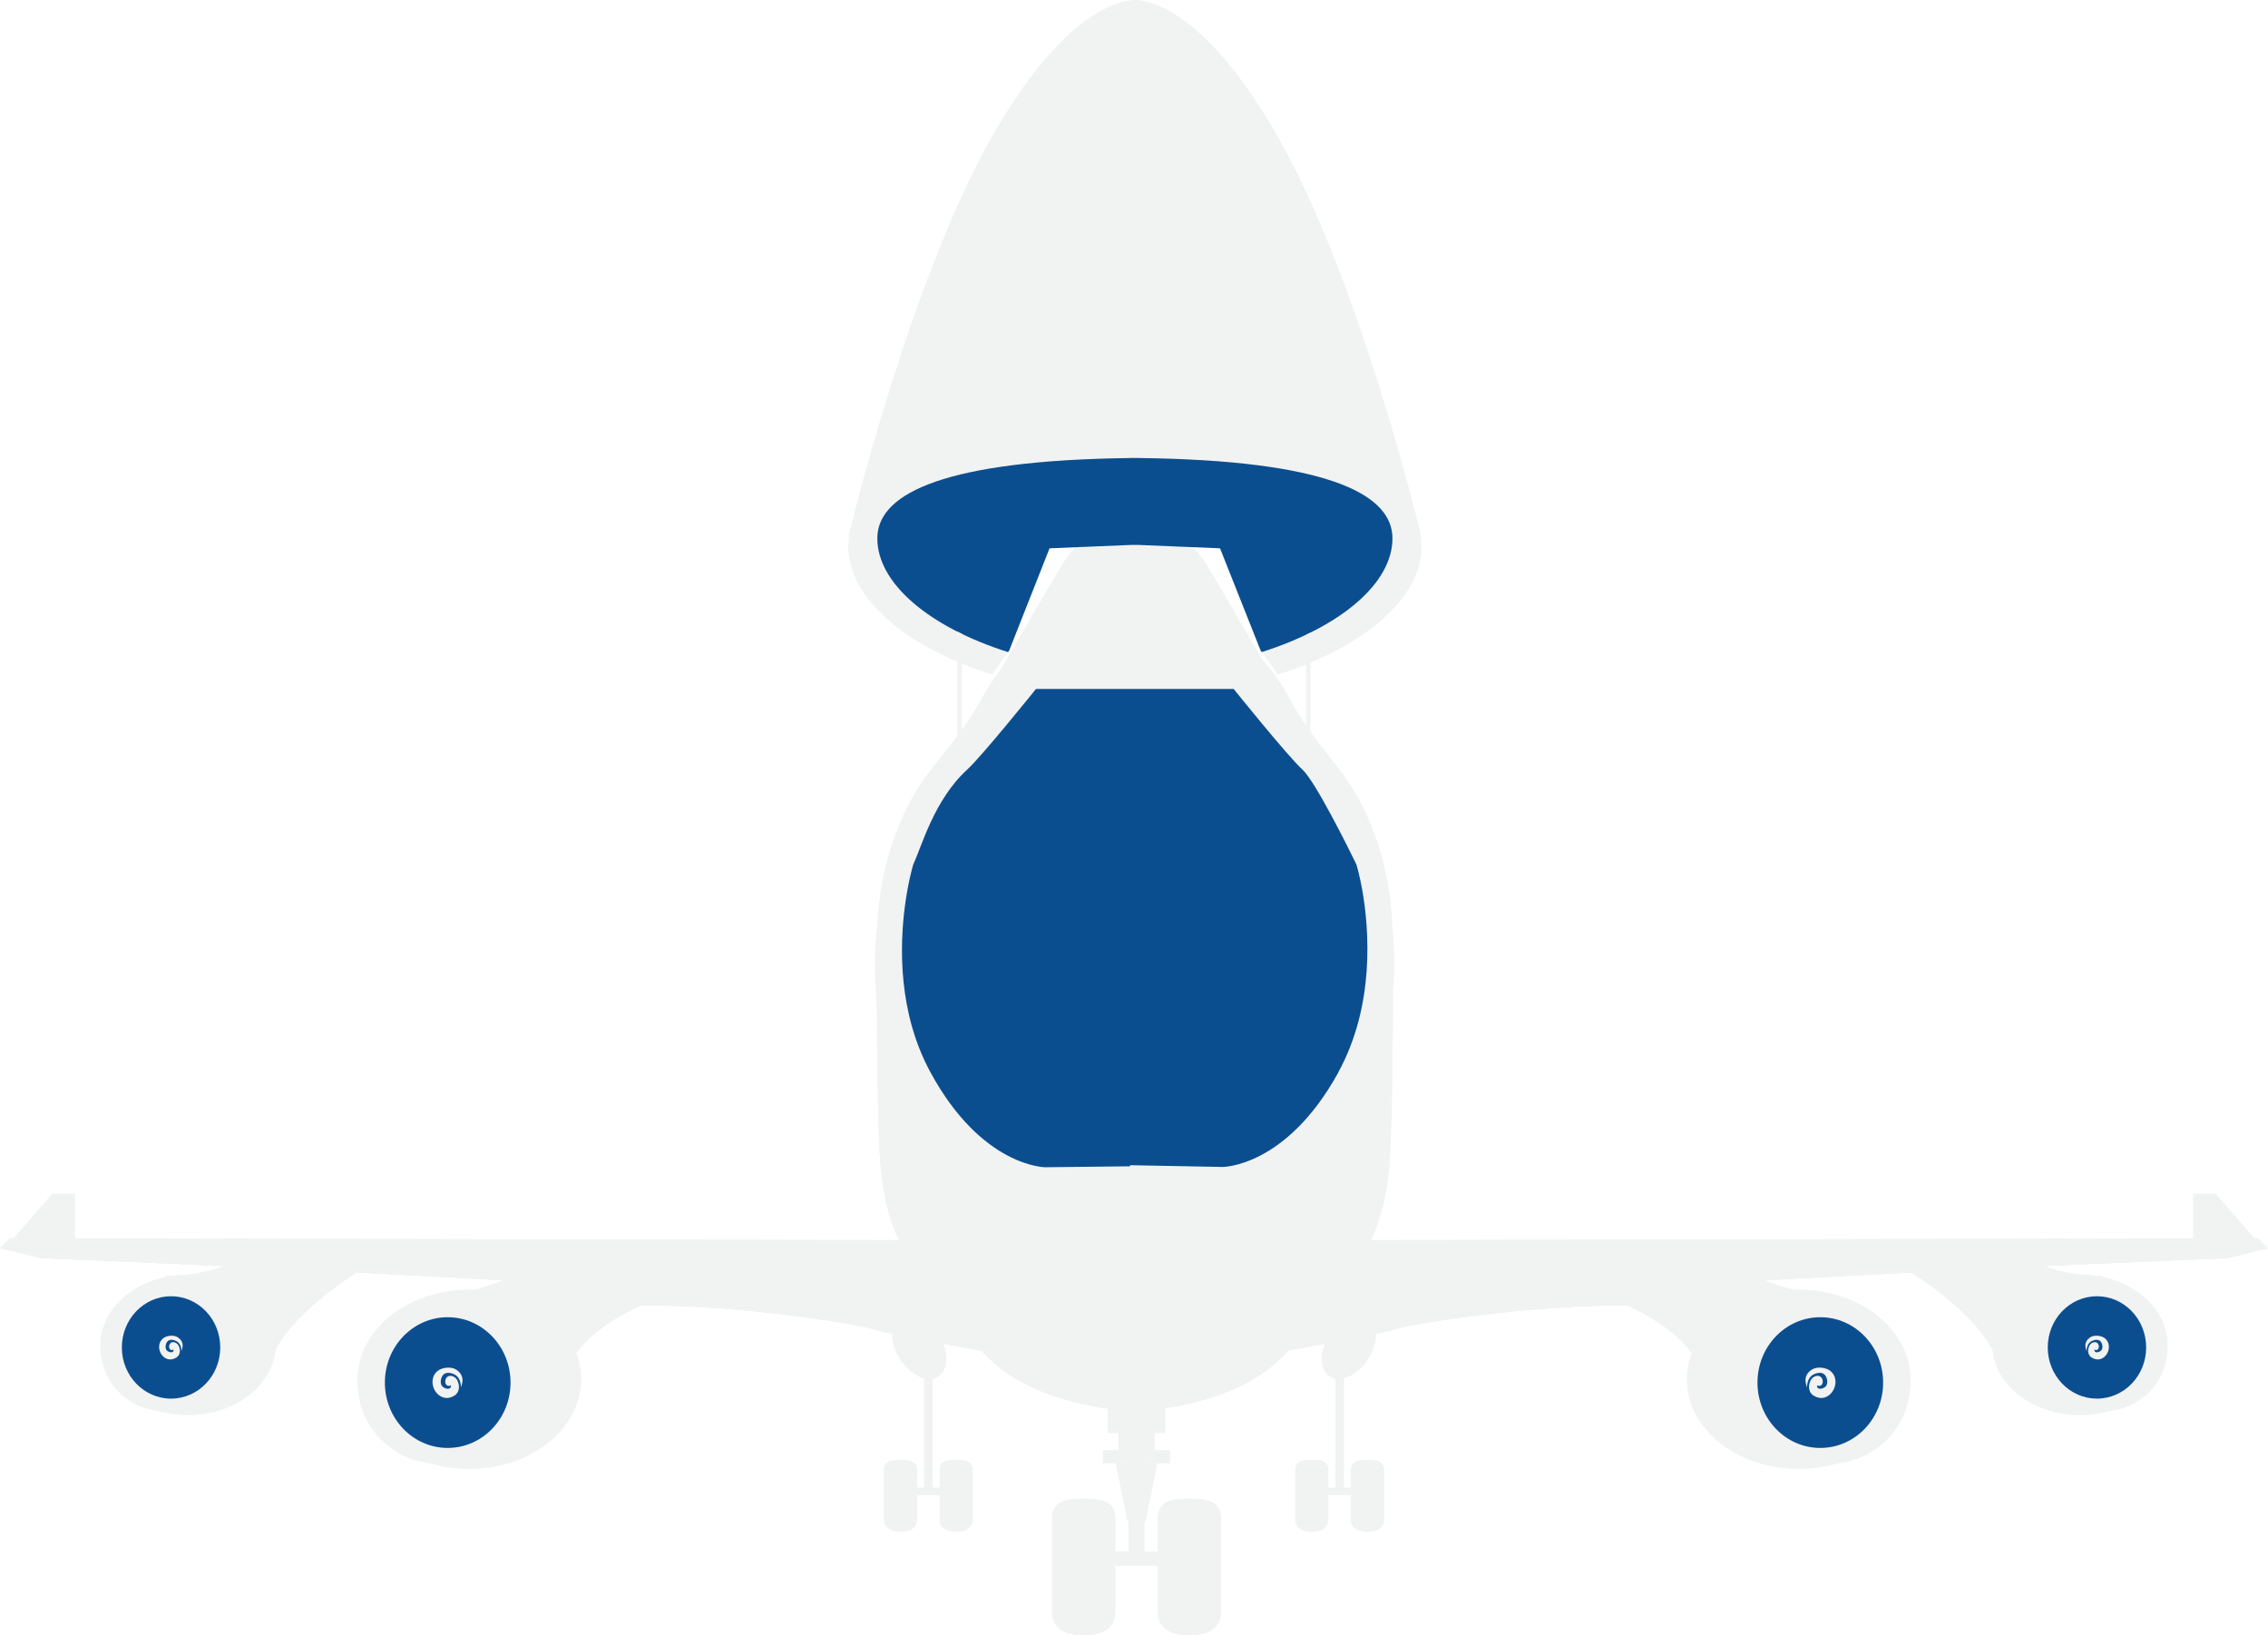 <?xml version="1.0" encoding="UTF-8"?>
<svg xmlns="http://www.w3.org/2000/svg" xmlns:xlink="http://www.w3.org/1999/xlink" viewBox="0 0 702.49 506.46">
  <defs>
    <style>
      .cls-1 {
        fill: url(#linear-gradient);
      }

      .cls-1, .cls-2 {
        mix-blend-mode: multiply;
      }

      .cls-3 {
        isolation: isolate;
      }

      .cls-2 {
        opacity: .6;
      }

      .cls-2, .cls-4 {
        fill: #f1f2f2;
      }

      .cls-5 {
        fill: #0b4e8f;
      }

      .cls-6 {
        filter: url(#luminosity-noclip);
      }

      .cls-7 {
        mask: url(#mask-1);
      }

      .cls-8 {
        mask: url(#mask);
      }
    </style>
    <filter id="luminosity-noclip" x="261.41" y="0" width="177.55" height="166.37" color-interpolation-filters="sRGB" filterUnits="userSpaceOnUse">
      <feFlood flood-color="#fff" result="bg"/>
      <feBlend in="SourceGraphic" in2="bg"/>
    </filter>
    <filter id="luminosity-noclip-2" x="261.41" y="-12505.85" width="177.55" height="32766" color-interpolation-filters="sRGB" filterUnits="userSpaceOnUse">
      <feFlood flood-color="#fff" result="bg"/>
      <feBlend in="SourceGraphic" in2="bg"/>
    </filter>
    <mask id="mask-1" x="261.41" y="-12505.85" width="177.55" height="32766" maskUnits="userSpaceOnUse"/>
    <linearGradient id="linear-gradient" x1="261.41" y1="83.18" x2="438.96" y2="83.18" gradientUnits="userSpaceOnUse">
      <stop offset=".28" stop-color="#000"/>
      <stop offset=".98" stop-color="#dedede"/>
    </linearGradient>
    <mask id="mask" x="261.41" y="0" width="177.55" height="166.37" maskUnits="userSpaceOnUse">
      <g class="cls-6">
        <g class="cls-7">
          <path class="cls-1" d="m394.17,41.85C373.79,6.43,357.69.84,351.54.1v-.03s-.01,0-.05-.01c-.14-.02-.59-.08-1.31-.06-.72-.01-1.16.04-1.31.06-.04.01-.05.01-.05.01v.03c-6.16.74-22.25,6.32-42.64,41.75-25.85,44.95-44.78,124.51-44.78,124.51l.29-.02,8.77-.88,79.71-8.02,79.71,8.02,8.77.88.29.02s-18.93-79.56-44.78-124.51Z"/>
        </g>
      </g>
    </mask>
  </defs>
  <g class="cls-3">
    <g id="Layer_2" data-name="Layer 2">
      <g id="Layer_1-2" data-name="Layer 1">
        <g>
          <g class="cls-8">
            <path class="cls-2" d="m394.17,41.85C373.79,6.43,357.69.84,351.54.1v-.03s-.01,0-.05-.01c-.14-.02-.59-.08-1.31-.06-.72-.01-1.16.04-1.31.06-.04.01-.05.01-.05.01v.03c-6.16.74-22.25,6.32-42.64,41.75-25.85,44.95-44.78,124.51-44.78,124.51l.29-.02,8.77-.88,79.71-8.02,79.71,8.02,8.77.88.29.02s-18.93-79.56-44.78-124.51Z"/>
          </g>
          <polygon class="cls-5" points="280.81 373.16 290.63 370.81 415.85 371.4 422.8 372.57 427.31 336.71 424.44 296.73 421.58 264.98 408.89 242.05 385.16 213.24 376.16 205.59 335.24 205.59 314.78 210.88 282.45 260.27 272.22 321.42 280.81 373.16"/>
          <g>
            <rect class="cls-4" x="283.06" y="460.69" width="8.98" height="2.35"/>
            <rect class="cls-4" x="286.23" y="426.03" width="2.63" height="35.86"/>
            <g>
              <path class="cls-4" d="m284.07,470.52c0,2.84-2.31,3.86-5.15,3.86h0c-2.85,0-5.15-1.01-5.15-3.86v-15.23c0-2.84,2.31-3.21,5.15-3.21h0c2.84,0,5.15.37,5.15,3.21v15.23Z"/>
              <path class="cls-4" d="m301.32,470.52c0,2.84-2.31,3.86-5.15,3.86h0c-2.84,0-5.15-1.01-5.15-3.86v-15.23c0-2.84,2.31-3.21,5.15-3.21h0c2.85,0,5.15.37,5.15,3.21v15.23Z"/>
            </g>
            <path class="cls-4" d="m290.73,413.21c3.22,5.22,3.12,11.12-.22,13.18-3.34,2.06-8.67-.49-11.88-5.7-3.22-5.21-3.12-11.11.23-13.18,3.34-2.06,8.66.49,11.88,5.7Z"/>
          </g>
          <polygon class="cls-4" points="3.87 383.84 16.22 369.65 23.23 369.65 23.23 384.03 3.87 383.84"/>
          <path class="cls-4" d="m313.34,420.01s-41.12-7.36-42.66-8.29c-.02-.01-.05-.02-.09-.04-2.45-1.07-39.97-7.84-75.1-7.43-7.66.09-14.61-3.48-25.93-5.85-3.09-.84-6.45-1.42-10.08-1.65-.76-.05-1.53-.09-2.31-.13-.32-.02-.64-.04-.97-.06-.31-.02-.61-.05-.92-.06-2.38-.14-4.81-.28-7.27-.42-1.36-.09-2.74-.16-4.12-.23-2.28-.12-4.59-.26-6.91-.38-2.32-.13-4.66-.26-7.02-.38-.28-.02-.56-.04-.85-.05-15.82-.83-32.2-1.63-47.48-2.36-2.23-.11-4.46-.22-6.64-.32-2.7-.12-5.35-.25-7.95-.37-1.6-.07-3.17-.15-4.71-.21-1.36-.06-2.71-.12-4.04-.18-1.04-.05-2.09-.1-3.11-.15-.42-.01-.85-.04-1.26-.05-.91-.05-1.82-.09-2.71-.12-.6-.02-1.2-.06-1.8-.08-2.49-.11-4.89-.21-7.19-.31-1.08-.05-2.15-.1-3.18-.14-.79-.05-1.55-.07-2.31-.11-.64-.03-1.26-.05-1.88-.07-.12-.01-.23-.01-.34-.02-.5-.01-1.01-.04-1.49-.06-.22-.01-.44-.03-.66-.03-.54-.02-1.08-.05-1.61-.07-.31-.01-.61-.03-.92-.04-1.4-.06-2.73-.12-3.98-.17-8.32-.36-13.26-.55-13.26-.55l-12.58-3.07,3.07-3.07,277.13.61,15.47,16.76,17.68,19.15Z"/>
          <path class="cls-4" d="m313.34,420.01s-41.12-7.36-42.66-8.29c-.02-.01-.05-.02-.09-.04-2.45-1.07-39.97-7.84-75.1-7.43-7.66.09-14.61-3.48-25.93-5.85-3.09-.84-6.45-1.42-10.08-1.65-.76-.05-1.53-.09-2.31-.13-.32-.02-.64-.04-.97-.06-.31-.02-.61-.05-.92-.06-2.38-.14-4.81-.28-7.27-.42-1.36-.09-2.74-.16-4.12-.23-2.28-.12-4.59-.26-6.91-.38-2.32-.13-4.66-.26-7.02-.38-.28-.02-.56-.04-.85-.05-15.82-.83-32.2-1.63-47.48-2.36-2.23-.11-4.46-.22-6.64-.32-2.7-.12-5.35-.25-7.95-.37-1.6-.07-3.17-.15-4.71-.21-1.36-.06-2.71-.12-4.04-.18-1.04-.05-2.09-.1-3.11-.15-.42-.01-.85-.04-1.26-.05-.91-.05-1.82-.09-2.71-.12-.6-.02-1.2-.06-1.8-.08-2.49-.11-4.89-.21-7.19-.31-1.08-.05-2.15-.1-3.18-.14-.79-.05-1.55-.07-2.31-.11-.64-.03-1.26-.05-1.88-.07-.12-.01-.23-.01-.34-.02-.5-.01-1.01-.04-1.49-.06-.22-.01-.44-.03-.66-.03-.54-.02-1.08-.05-1.61-.07-.31-.01-.61-.03-.92-.04-1.4-.06-2.73-.12-3.98-.17-8.32-.36-13.26-.55-13.26-.55l-12.58-3.07,3.07-3.07,277.13.61,15.47,16.76,17.68,19.15Z"/>
          <path class="cls-4" d="m313.34,420.01s-41.12-7.36-42.66-8.29c-.02-.01-.05-.02-.09-.04-2.45-1.07-39.97-7.84-75.1-7.43-7.66.09-14.61-3.48-25.93-5.85-3.62-.77-7.7-1.41-12.39-1.78-.32-.02-.64-.04-.97-.06-.31-.02-.61-.05-.92-.06-2.38-.14-4.81-.28-7.27-.42-1.36-.09-2.74-.16-4.12-.23-2.28-.12-4.59-.26-6.91-.38-2.32-.13-4.66-.26-7.02-.38-.28-.02-.56-.04-.85-.05-15.84-.85-32.2-1.66-47.48-2.36-2.23-.11-4.46-.22-6.64-.32-2.7-.12-5.35-.25-7.95-.37-1.6-.07-3.17-.15-4.71-.21-1.36-.06-2.71-.12-4.04-.18-1.04-.05-2.09-.1-3.11-.15-.42-.01-.85-.04-1.26-.05-.91-.05-1.82-.09-2.71-.12-.6-.02-1.2-.06-1.8-.08-2.49-.11-4.89-.21-7.19-.31-1.08-.05-2.15-.1-3.18-.14-.79-.05-1.55-.07-2.31-.11-.64-.03-1.26-.05-1.88-.07-.12-.01-.23-.01-.34-.02-.5-.01-1.01-.04-1.49-.06-.22-.01-.44-.03-.66-.03-.54-.02-1.08-.05-1.61-.07-.31-.01-.61-.03-.92-.04-1.4-.06-2.73-.12-3.98-.17-8.32-.36-13.26-.55-13.26-.55l-12.58-3.07,10.74-.61s175.85-3.68,282.04,14.42c.98.17,1.94.33,2.89.49l17.68,19.15Z"/>
          <path class="cls-4" d="m51.45,395.18c18.72,0,29.06-9.11,29.06-9.11l29.8,8.13s-21.43,13.3-26.11,26.36c-1.95,5.44-10.97,2.31-18.75-5.13-3.91-3.74-15.74-20.24-14.01-20.24Z"/>
          <path class="cls-4" d="m136.92,400.84c15.76-.25,31.03-10.59,31.03-10.59l31.28,13.79s-18.97,7.39-23.65,20.45c-4.68,13.05-45.17-23.55-38.67-23.65Z"/>
          <path class="cls-4" d="m313.34,420.01s-41.12-7.36-42.66-8.29c-.02-.01-.05-.02-.09-.04-2.45-1.07-39.97-7.84-75.1-7.43-7.66.09-14.61-3.48-25.93-5.85-3.62-.77-7.7-1.41-12.39-1.78-.32-.02-.64-.04-.97-.06-.31-.02-.61-.05-.92-.06-2.38-.14-4.81-.28-7.27-.42-1.36-.09-2.74-.16-4.12-.23-2.28-.12-4.59-.26-6.91-.38-2.32-.13-4.66-.26-7.02-.38-.28-.02-.56-.04-.85-.05-15.84-.85-32.2-1.66-47.48-2.36-2.23-.11-4.46-.22-6.64-.32-2.7-.12-5.35-.25-7.95-.37-1.6-.07-3.17-.15-4.71-.21-1.36-.06-2.71-.12-4.04-.18-1.04-.05-2.09-.1-3.11-.15-.42-.01-.85-.04-1.26-.05-.91-.05-1.82-.09-2.71-.12-.6-.02-1.2-.06-1.8-.08-2.49-.11-4.89-.21-7.19-.31-1.08-.05-2.15-.1-3.18-.14-.79-.05-1.55-.07-2.31-.11-.64-.03-1.26-.05-1.88-.07-.12-.01-.23-.01-.34-.02-.5-.01-1.01-.04-1.49-.06-.22-.01-.44-.03-.66-.03-.54-.02-1.08-.05-1.61-.07-.31-.01-.61-.03-.92-.04-1.4-.06-2.73-.12-3.98-.17-8.32-.36-13.26-.55-13.26-.55l-12.58-3.07,10.74-.61s175.85-3.68,282.04,14.42c.98.17,1.94.33,2.89.49l17.68,19.15Z"/>
          <path class="cls-4" d="m51.45,395.18c18.72,0,29.06-9.11,29.06-9.11l29.8,8.13s-21.43,13.3-26.11,26.36c-1.95,5.44-10.97,2.31-18.75-5.13-3.91-3.74-15.74-20.24-14.01-20.24Z"/>
          <path class="cls-4" d="m136.92,400.84c15.76-.25,31.03-10.59,31.03-10.59l31.28,13.79s-18.97,7.39-23.65,20.45c-4.68,13.05-45.17-23.55-38.67-23.65Z"/>
          <path class="cls-4" d="m179.96,427.16c0,15.31-15.48,27.72-34.58,27.72s-34.58-12.41-34.58-27.72,15.48-27.72,34.58-27.72,34.58,12.41,34.58,27.72Z"/>
          <path class="cls-4" d="m179.96,427.16c0,15.31-15.48,27.72-34.58,27.72s-34.58-12.41-34.58-27.72,15.48-27.72,34.58-27.72,34.58,12.41,34.58,27.72Z"/>
          <path class="cls-4" d="m161.03,428.28c0,13.82-11.25,25.03-25.12,25.03s-25.12-11.2-25.12-25.03,11.24-25.03,25.12-25.03,25.12,11.21,25.12,25.03Z"/>
          <path class="cls-4" d="m158.13,427.83c0,12.16-9.95,22.02-22.22,22.02s-22.22-9.86-22.22-22.02,9.95-22.02,22.22-22.02,22.22,9.86,22.22,22.02Z"/>
          <path class="cls-4" d="m158.13,427.83c0,12.16-9.95,22.02-22.22,22.02s-22.22-9.86-22.22-22.02,9.95-22.02,22.22-22.02,22.22,9.86,22.22,22.02Z"/>
          <path class="cls-5" d="m158.13,428.18c0,11.18-8.71,20.24-19.46,20.24s-19.46-9.06-19.46-20.24,8.71-20.24,19.46-20.24,19.46,9.06,19.46,20.24Z"/>
          <path class="cls-4" d="m140.42,426.29c-3.08-1.27-3.31,3.87-.73,2.76.11,1.73-2.31,1.01-2.86.1-.6-.97-.29-2.56.45-3.38.95-1.05,2.84-.57,3.89.13,1.37.92,1.72,3.02,1.53,3.85,1.31-3,.09-4.58-1.39-5.57-1.59-1.06-4.46-.7-5.8.43-3.96,3.32.35,10.81,5.37,7.52,1.3-.85,1.55-2.67,1.01-4.06-.19-.49-.38-1.2-1.48-1.77"/>
          <path class="cls-4" d="m85.32,416.5c0,11.99-12.13,21.72-27.09,21.72s-27.09-9.72-27.09-21.72,12.13-21.72,27.09-21.72,27.09,9.72,27.09,21.72Z"/>
          <path class="cls-4" d="m85.32,416.5c0,11.99-12.13,21.72-27.09,21.72s-27.09-9.72-27.09-21.72,12.13-21.72,27.09-21.72,27.09,9.72,27.09,21.72Z"/>
          <path class="cls-4" d="m70.49,417.38c0,10.83-8.81,19.61-19.67,19.61s-19.67-8.78-19.67-19.61,8.81-19.61,19.67-19.61,19.67,8.78,19.67,19.61Z"/>
          <path class="cls-4" d="m68.22,417.02c0,9.53-7.79,17.25-17.4,17.25s-17.4-7.72-17.4-17.25,7.79-17.25,17.4-17.25,17.4,7.72,17.4,17.25Z"/>
          <path class="cls-4" d="m68.22,417.02c0,9.53-7.79,17.25-17.4,17.25s-17.4-7.72-17.4-17.25,7.79-17.25,17.4-17.25,17.4,7.72,17.4,17.25Z"/>
          <path class="cls-5" d="m68.22,417.3c0,8.75-6.82,15.85-15.24,15.85s-15.24-7.1-15.24-15.85,6.82-15.86,15.24-15.86,15.24,7.1,15.24,15.86Z"/>
          <path class="cls-4" d="m54.35,415.82c-2.41-.99-2.6,3.03-.58,2.16.09,1.35-1.81.79-2.24.08-.47-.76-.22-2.01.36-2.65.74-.82,2.22-.45,3.05.11,1.08.72,1.34,2.37,1.2,3.01,1.03-2.35.07-3.59-1.09-4.37-1.25-.83-3.49-.55-4.55.33-3.11,2.6.27,8.47,4.21,5.89,1.02-.67,1.21-2.1.79-3.18-.15-.38-.3-.94-1.16-1.39"/>
          <g>
            <rect class="cls-4" x="410.46" y="460.69" width="8.98" height="2.35"/>
            <rect class="cls-4" x="413.63" y="426.03" width="2.63" height="35.86"/>
            <g>
              <path class="cls-4" d="m418.42,470.52c0,2.84,2.31,3.86,5.15,3.86h0c2.85,0,5.15-1.01,5.15-3.86v-15.23c0-2.84-2.3-3.21-5.15-3.21h0c-2.84,0-5.15.37-5.15,3.21v15.23Z"/>
              <path class="cls-4" d="m401.17,470.52c0,2.84,2.31,3.86,5.15,3.86h0c2.85,0,5.15-1.01,5.15-3.86v-15.23c0-2.84-2.31-3.21-5.15-3.21h0c-2.84,0-5.15.37-5.15,3.21v15.23Z"/>
            </g>
            <path class="cls-4" d="m411.76,413.21c-3.22,5.22-3.12,11.12.23,13.18,3.34,2.06,8.67-.49,11.88-5.7,3.22-5.21,3.12-11.11-.23-13.18-3.34-2.06-8.67.49-11.88,5.7Z"/>
          </g>
          <polygon class="cls-4" points="698.62 383.84 686.27 369.65 679.26 369.65 679.26 384.03 698.62 383.84"/>
          <path class="cls-4" d="m389.15,420.01s41.13-7.36,42.66-8.29c.02-.01.05-.02.09-.04,2.46-1.07,39.97-7.84,75.1-7.43,7.66.09,14.61-3.48,25.93-5.85,3.09-.84,6.45-1.42,10.08-1.65.76-.05,1.54-.09,2.31-.13.32-.02.64-.04.97-.06.31-.02.61-.05.92-.06,2.38-.14,4.81-.28,7.27-.42,1.36-.09,2.74-.16,4.12-.23,2.29-.12,4.59-.26,6.91-.38,2.32-.13,4.66-.26,7.02-.38.28-.02.57-.04.85-.05,15.82-.83,32.2-1.63,47.48-2.36,2.24-.11,4.45-.22,6.64-.32,2.7-.12,5.35-.25,7.96-.37,1.6-.07,3.17-.15,4.71-.21,1.36-.06,2.71-.12,4.04-.18,1.04-.05,2.09-.1,3.1-.15.42-.01.85-.04,1.27-.05.91-.05,1.82-.09,2.71-.12.6-.02,1.2-.06,1.81-.08,2.49-.11,4.89-.21,7.19-.31,1.08-.05,2.15-.1,3.18-.14.78-.05,1.55-.07,2.31-.11.64-.03,1.26-.05,1.88-.07.12-.01.23-.01.34-.02.5-.01,1.01-.04,1.48-.06.22-.01.44-.03.66-.03.54-.02,1.08-.05,1.61-.07.31-.01.61-.03.92-.04,1.4-.06,2.73-.12,3.98-.17,8.32-.36,13.26-.55,13.26-.55l12.58-3.07-3.07-3.07-277.13.61-15.47,16.76-17.68,19.15Z"/>
          <path class="cls-4" d="m389.15,420.01s41.13-7.36,42.66-8.29c.02-.01.05-.02.09-.04,2.46-1.07,39.97-7.84,75.1-7.43,7.66.09,14.61-3.48,25.93-5.85,3.09-.84,6.45-1.42,10.08-1.65.76-.05,1.54-.09,2.31-.13.32-.02.64-.04.97-.06.31-.02.61-.05.92-.06,2.38-.14,4.81-.28,7.27-.42,1.36-.09,2.74-.16,4.12-.23,2.29-.12,4.59-.26,6.91-.38,2.32-.13,4.66-.26,7.02-.38.28-.02.57-.04.85-.05,15.82-.83,32.2-1.63,47.48-2.36,2.24-.11,4.45-.22,6.64-.32,2.7-.12,5.35-.25,7.96-.37,1.6-.07,3.17-.15,4.71-.21,1.36-.06,2.71-.12,4.04-.18,1.04-.05,2.09-.1,3.1-.15.42-.01.85-.04,1.27-.05.91-.05,1.82-.09,2.71-.12.6-.02,1.2-.06,1.81-.08,2.49-.11,4.89-.21,7.19-.31,1.08-.05,2.15-.1,3.18-.14.78-.05,1.55-.07,2.31-.11.64-.03,1.26-.05,1.88-.07.12-.01.23-.01.34-.02.5-.01,1.01-.04,1.48-.06.22-.01.44-.03.66-.03.54-.02,1.08-.05,1.61-.07.31-.01.61-.03.92-.04,1.4-.06,2.73-.12,3.98-.17,8.32-.36,13.26-.55,13.26-.55l12.58-3.07-3.07-3.07-277.13.61-15.47,16.76-17.68,19.15Z"/>
          <path class="cls-4" d="m389.15,420.01s41.13-7.36,42.66-8.29c.02-.01.05-.02.09-.04,2.46-1.07,39.97-7.84,75.1-7.43,7.66.09,14.61-3.48,25.93-5.85,3.62-.77,7.7-1.41,12.39-1.78.32-.02.64-.04.97-.06.31-.02.61-.05.92-.06,2.38-.14,4.81-.28,7.27-.42,1.36-.09,2.74-.16,4.12-.23,2.29-.12,4.59-.26,6.91-.38,2.32-.13,4.66-.26,7.02-.38.28-.02.57-.04.85-.05,15.84-.85,32.2-1.66,47.48-2.36,2.24-.11,4.45-.22,6.64-.32,2.7-.12,5.35-.25,7.96-.37,1.6-.07,3.17-.15,4.71-.21,1.36-.06,2.71-.12,4.04-.18,1.04-.05,2.09-.1,3.1-.15.42-.01.85-.04,1.27-.05.91-.05,1.82-.09,2.71-.12.6-.02,1.2-.06,1.81-.08,2.49-.11,4.89-.21,7.19-.31,1.08-.05,2.15-.1,3.18-.14.78-.05,1.55-.07,2.31-.11.64-.03,1.26-.05,1.88-.07.12-.01.23-.01.34-.02.5-.01,1.01-.04,1.48-.06.22-.01.44-.03.66-.03.54-.02,1.08-.05,1.61-.07.31-.01.61-.03.92-.04,1.4-.06,2.73-.12,3.98-.17,8.32-.36,13.26-.55,13.26-.55l12.58-3.07-10.74-.61s-175.85-3.68-282.04,14.42c-.98.17-1.94.33-2.88.49l-17.68,19.15Z"/>
          <path class="cls-4" d="m651.04,395.18c-18.72,0-29.06-9.11-29.06-9.11l-29.8,8.13s21.43,13.3,26.11,26.36c1.95,5.44,10.98,2.31,18.75-5.13,3.91-3.74,15.73-20.24,14.01-20.24Z"/>
          <path class="cls-4" d="m565.57,400.84c-15.76-.25-31.03-10.59-31.03-10.59l-31.28,13.79s18.96,7.39,23.64,20.45c4.68,13.05,45.17-23.55,38.67-23.65Z"/>
          <path class="cls-4" d="m389.15,420.01s41.13-7.36,42.66-8.29c.02-.01.05-.02.09-.04,2.46-1.07,39.97-7.84,75.1-7.43,7.66.09,14.61-3.48,25.93-5.85,3.62-.77,7.7-1.41,12.39-1.78.32-.02.64-.04.97-.06.31-.02.61-.05.92-.06,2.38-.14,4.81-.28,7.27-.42,1.36-.09,2.74-.16,4.12-.23,2.29-.12,4.59-.26,6.91-.38,2.32-.13,4.66-.26,7.02-.38.28-.02.57-.04.85-.05,15.84-.85,32.2-1.66,47.48-2.36,2.24-.11,4.45-.22,6.64-.32,2.7-.12,5.35-.25,7.96-.37,1.6-.07,3.17-.15,4.71-.21,1.36-.06,2.71-.12,4.04-.18,1.04-.05,2.09-.1,3.1-.15.42-.01.85-.04,1.27-.05.91-.05,1.82-.09,2.71-.12.6-.02,1.2-.06,1.81-.08,2.49-.11,4.89-.21,7.19-.31,1.08-.05,2.15-.1,3.18-.14.78-.05,1.55-.07,2.31-.11.64-.03,1.26-.05,1.88-.07.12-.01.23-.01.34-.02.5-.01,1.01-.04,1.48-.06.22-.01.44-.03.66-.03.54-.02,1.08-.05,1.61-.07.31-.01.61-.03.92-.04,1.4-.06,2.73-.12,3.98-.17,8.32-.36,13.26-.55,13.26-.55l12.58-3.07-10.74-.61s-175.85-3.68-282.04,14.42c-.98.17-1.94.33-2.88.49l-17.68,19.15Z"/>
          <path class="cls-4" d="m651.04,395.18c-18.72,0-29.06-9.11-29.06-9.11l-29.8,8.13s21.43,13.3,26.11,26.36c1.95,5.44,10.98,2.31,18.75-5.13,3.91-3.74,15.73-20.24,14.01-20.24Z"/>
          <path class="cls-4" d="m565.57,400.84c-15.76-.25-31.03-10.59-31.03-10.59l-31.28,13.79s18.96,7.39,23.64,20.45c4.68,13.05,45.17-23.55,38.67-23.65Z"/>
          <path class="cls-4" d="m522.53,427.16c0,15.31,15.48,27.72,34.58,27.72s34.58-12.41,34.58-27.72-15.48-27.72-34.58-27.72-34.58,12.41-34.58,27.72Z"/>
          <path class="cls-4" d="m522.53,427.16c0,15.31,15.48,27.72,34.58,27.72s34.58-12.41,34.58-27.72-15.48-27.72-34.58-27.72-34.58,12.41-34.58,27.72Z"/>
          <path class="cls-4" d="m541.46,428.28c0,13.82,11.25,25.03,25.12,25.03s25.12-11.2,25.12-25.03-11.25-25.03-25.12-25.03-25.12,11.21-25.12,25.03Z"/>
          <path class="cls-4" d="m544.36,427.83c0,12.16,9.95,22.02,22.22,22.02s22.22-9.86,22.22-22.02-9.95-22.02-22.22-22.02-22.22,9.86-22.22,22.02Z"/>
          <path class="cls-4" d="m544.36,427.83c0,12.16,9.95,22.02,22.22,22.02s22.22-9.86,22.22-22.02-9.95-22.02-22.22-22.02-22.22,9.86-22.22,22.02Z"/>
          <path class="cls-5" d="m544.36,428.18c0,11.18,8.71,20.24,19.46,20.24s19.46-9.06,19.46-20.24-8.71-20.24-19.46-20.24-19.46,9.06-19.46,20.24Z"/>
          <path class="cls-4" d="m562.07,426.29c3.08-1.27,3.32,3.87.74,2.76-.11,1.73,2.3,1.01,2.86.1.6-.97.29-2.56-.46-3.38-.95-1.05-2.84-.57-3.89.13-1.37.92-1.72,3.02-1.53,3.85-1.31-3-.09-4.58,1.39-5.57,1.59-1.06,4.45-.7,5.8.43,3.96,3.32-.35,10.81-5.37,7.52-1.3-.85-1.55-2.67-1.02-4.06.19-.49.38-1.2,1.48-1.77"/>
          <path class="cls-4" d="m617.17,416.5c0,11.99,12.13,21.72,27.09,21.72s27.09-9.72,27.09-21.72-12.13-21.72-27.09-21.72-27.09,9.72-27.09,21.72Z"/>
          <path class="cls-4" d="m617.17,416.5c0,11.99,12.13,21.72,27.09,21.72s27.09-9.72,27.09-21.72-12.13-21.72-27.09-21.72-27.09,9.72-27.09,21.72Z"/>
          <path class="cls-4" d="m632,417.38c0,10.83,8.81,19.61,19.67,19.61s19.68-8.78,19.68-19.61-8.81-19.61-19.68-19.61-19.67,8.78-19.67,19.61Z"/>
          <path class="cls-4" d="m634.27,417.02c0,9.53,7.79,17.25,17.4,17.25s17.4-7.72,17.4-17.25-7.79-17.25-17.4-17.25-17.4,7.72-17.4,17.25Z"/>
          <path class="cls-4" d="m634.27,417.02c0,9.53,7.79,17.25,17.4,17.25s17.4-7.72,17.4-17.25-7.79-17.25-17.4-17.25-17.4,7.72-17.4,17.25Z"/>
          <path class="cls-5" d="m634.27,417.3c0,8.75,6.83,15.85,15.24,15.85s15.24-7.1,15.24-15.85-6.82-15.86-15.24-15.86-15.24,7.1-15.24,15.86Z"/>
          <path class="cls-4" d="m648.14,415.82c2.41-.99,2.59,3.03.58,2.16-.08,1.35,1.8.79,2.24.08.47-.76.23-2.01-.35-2.65-.75-.82-2.22-.45-3.05.11-1.08.72-1.34,2.37-1.2,3.01-1.03-2.35-.07-3.59,1.09-4.37,1.25-.83,3.49-.55,4.55.33,3.11,2.6-.27,8.47-4.21,5.89-1.02-.67-1.21-2.1-.8-3.18.15-.38.29-.94,1.16-1.39"/>
          <path class="cls-4" d="m394.62,210.54s-19.12-32.95-21.37-36.46c-2.26-3.51-5.21-6.24-5.21-6.24l-9.04-1.95-7.64,1.11-7.64-1.11-9.04,1.95s-2.95,2.73-5.21,6.24c-2.26,3.51-21.37,36.46-21.37,36.46l4.52,1.95,38.74-14.74,38.74,14.74,4.52-1.95Z"/>
          <path class="cls-4" d="m395.52,41.85C375.14,6.43,359.04.84,352.88.1v-.03s-.01,0-.05-.01c-.15-.02-.59-.08-1.31-.06-.71-.01-1.16.04-1.31.06-.04.01-.05.01-.05.01v.03c-6.16.74-22.25,6.32-42.63,41.75-25.85,44.95-44.78,124.51-44.78,124.51l.29-.02,8.77-.88,79.71-8.02,79.72,8.02,8.77.88.29.02s-18.93-79.56-44.78-124.51Z"/>
          <path class="cls-4" d="m271.58,288.32c0,4.75,0,11.26.01,18.49-.69-8.43-.3-15.22-.01-18.49Z"/>
          <path class="cls-4" d="m440.01,166.34c-2.7-13.61-24.9-24.25-86.62-24.54-.17,0-.33,0-.5,0h-.59c-.26,0-.51,0-.77,0-.26,0-.51,0-.77,0h-.59c-.17,0-.33,0-.5,0-61.73.29-83.92,10.94-86.62,24.54-.2.98-.29,1.99-.29,3,0,15.91,17.9,31.18,44.54,39.57l4.95-6.95.33-.47,12.08-32.7h53.76l12.08,32.7.33.47,4.95,6.95c26.64-8.38,44.54-23.66,44.54-39.57,0-1.01-.1-2.01-.29-3Z"/>
          <path class="cls-4" d="m431.24,165.46c-1.18-12.69-20.67-22.91-78.36-23.61v-.03s-.04-.01-.05,0c-.44,0-.86.01-1.31.02-.44,0-.86-.01-1.31-.02-.01-.01-.04-.01-.05,0v.03c-57.68.71-77.18,10.92-78.36,23.61-.04.42-.06.83-.06,1.25,0,14.04,16.19,27.55,40.49,35.24l.33-.47,12.08-32.7h53.76l12.08,32.7.33.47c24.29-7.7,40.49-21.2,40.49-35.24,0-.42-.02-.83-.06-1.25Z"/>
          <path class="cls-5" d="m431.24,165.46c-1.18-12.69-20.67-22.91-78.36-23.61v-.03s-.04-.01-.05,0c-.44,0-.86.01-1.31.02-.44,0-.86-.01-1.31-.02-.01-.01-.04-.01-.05,0v.03c-57.68.71-77.18,10.92-78.36,23.61-.04.42-.06.83-.06,1.25,0,14.04,16.19,27.55,40.49,35.24l.35-.47,12.51-31.67,25.13-1.04h2.61l25.06,1.04,12.58,31.67.34.46c24.29-7.7,40.49-21.2,40.49-35.24,0-.42-.02-.83-.06-1.25Z"/>
          <path class="cls-4" d="m431.46,306.8c-.07,20.44-.36,46.63-1.24,55.2-1.53,14.73-4.75,21.43-11.05,32.22-1.2,2.06-2.46,3.99-3.75,5.81-5.65,7.93-12.04,13.85-18.35,20.28-14.27,14.55-39.82,16.46-45.06,16.69v.04s-.18,0-.49-.01c-.29.01-.48.01-.48.01v-.04c-5.24-.23-30.79-2.15-45.06-16.69-6.26-6.37-12.61-12.25-18.19-20.08-1.36-1.88-2.66-3.87-3.9-6-6.3-10.79-9.51-17.49-11.05-32.22-.88-8.57-1.17-34.77-1.24-55.2,1.24,15.18,5.97,35.71,21.09,50.6,15.73,16.45,51.02,16.24,58.36,16.02v-.04c.14,0,.29.01.48.02.2-.01.36-.02.49-.02v.04c7.34.22,42.64.43,58.36-16.02,15.12-14.89,19.85-35.42,21.09-50.6Z"/>
          <path class="cls-4" d="m431.46,306.8c-.07,20.44-.36,46.63-1.24,55.2-1.53,14.73-4.75,21.43-11.05,32.22-1.2,2.06-2.46,3.99-3.75,5.81-5.65,7.93-12.04,13.85-18.35,20.28-14.27,14.55-39.82,16.46-45.06,16.69v.04s-.18,0-.49-.01c-.29.01-.48.01-.48.01v-.04c-5.24-.23-30.79-2.15-45.06-16.69-6.26-6.37-12.61-12.25-18.19-20.08-1.36-1.88-2.66-3.87-3.9-6-6.3-10.79-9.51-17.49-11.05-32.22-.88-8.57-1.17-34.77-1.24-55.2,1.24,15.18,5.97,35.71,21.09,50.6,15.73,16.45,51.02,16.24,58.36,16.02v-.04c.14,0,.29.01.48.02.2-.01.36-.02.49-.02v.04c7.34.22,42.64.43,58.36-16.02,15.12-14.89,19.85-35.42,21.09-50.6Z"/>
          <path class="cls-4" d="m352.01,361.17h.41v12.19s-.14.01-.41.02v-12.21Z"/>
          <g>
            <rect class="cls-4" x="343.52" y="411.52" width="17.03" height="6.42"/>
            <rect class="cls-4" x="343.52" y="480.49" width="17.03" height="4.47"/>
            <rect class="cls-4" x="349.54" y="414.73" width="4.99" height="68.05"/>
            <rect class="cls-4" x="341.62" y="449.1" width="20.82" height="4.09"/>
            <g>
              <polygon class="cls-4" points="352.06 453.18 352.06 471.2 349.23 471.2 345.55 453.18 352.06 453.18"/>
              <polygon class="cls-4" points="352 453.18 352 471.2 354.84 471.2 358.52 453.18 352 453.18"/>
            </g>
            <rect class="cls-4" x="343.09" y="435.94" width="17.89" height="7.92"/>
            <rect class="cls-4" x="346.41" y="441.82" width="11.24" height="10.35"/>
          </g>
          <g>
            <g>
              <path class="cls-4" d="m345.44,499.14c0,5.4-4.38,7.32-9.77,7.32h0c-5.4,0-9.77-1.92-9.77-7.32v-28.9c0-5.4,4.38-6.09,9.77-6.09h0c5.4,0,9.77.69,9.77,6.09v28.9Z"/>
              <path class="cls-4" d="m378.17,499.14c0,5.4-4.37,7.32-9.77,7.32h0c-5.4,0-9.78-1.92-9.78-7.32v-28.9c0-5.4,4.38-6.09,9.78-6.09h0c5.4,0,9.77.69,9.77,6.09v28.9Z"/>
            </g>
            <g>
              <path class="cls-4" d="m345.44,499.14c0,5.4-4.38,7.32-9.77,7.32h0c-5.4,0-9.77-1.92-9.77-7.32v-28.9c0-5.4,4.38-6.09,9.77-6.09h0c5.4,0,9.77.69,9.77,6.09v28.9Z"/>
              <path class="cls-4" d="m378.17,499.14c0,5.4-4.37,7.32-9.77,7.32h0c-5.4,0-9.78-1.92-9.78-7.32v-28.9c0-5.4,4.38-6.09,9.78-6.09h0c5.4,0,9.77.69,9.77,6.09v28.9Z"/>
            </g>
          </g>
          <path class="cls-4" d="m431.2,286.51s.02-2.32-.38-6.14h.03c-.18-1.66-.44-3.63-.82-5.83-1.68-9.94-5.75-24.41-15.64-36.86-17.02-21.41-12.14-18.51-20.22-29.62-14.18-19.33-42.82-19.55-42.82-19.55v.32c-.46-.02-.71-.02-.71-.02v.06c-6.47.37-29,2.81-41.19,19.16-8.18,11.05-3.27,8.19-20.45,29.46-.34.42-.67.84-1,1.27-.1.13-.2.26-.3.39-.25.33-.5.67-.74,1-.08.11-.16.21-.23.32-.29.41-.58.82-.86,1.23-.1.15-.21.31-.31.46-.19.29-.39.58-.57.86-.11.16-.21.32-.32.49-.25.39-.5.79-.74,1.19-.11.17-.21.35-.31.52-.16.26-.31.52-.46.78-.12.2-.23.39-.34.59-.16.29-.32.57-.48.86-.16.28-.31.57-.46.85-.13.24-.26.49-.39.73-.12.22-.23.44-.34.66-.11.22-.22.43-.33.65-.17.35-.34.7-.51,1.04-.11.23-.22.46-.33.69-.11.24-.22.48-.33.72-.09.19-.17.37-.25.56-.11.24-.22.48-.32.72-.09.21-.18.41-.26.62-.17.39-.33.79-.49,1.18-.07.16-.13.33-.2.5-.1.25-.2.51-.3.76-.06.15-.11.29-.17.44-.17.45-.34.91-.51,1.36-.05.15-.11.3-.16.44-.09.26-.18.51-.27.76-.05.15-.1.29-.15.44-.15.45-.3.9-.44,1.34-.04.14-.09.27-.13.41-.08.25-.15.49-.23.74-.05.15-.09.3-.14.46-.13.42-.25.84-.37,1.25-.04.14-.08.29-.12.43-.06.23-.12.45-.19.67-.05.17-.09.34-.14.51-.06.21-.11.42-.17.63-.06.25-.13.49-.19.74-.06.26-.13.51-.19.76-.05.21-.1.42-.15.62-.04.17-.08.34-.12.51-.06.27-.12.53-.18.8-.03.13-.06.27-.09.4-.07.31-.13.62-.19.93-.02.11-.04.22-.07.33-.06.32-.12.63-.18.94,0,.04-.01.08-.02.11-.07.38-.14.75-.2,1.12,0,.02,0,.03,0,.04-1.25,7.1-1.25,11.87-1.25,11.87,0,0-6.92,44.85,20.09,71.45,17.59,18.41,60.32,16.57,60.32,16.57h0c9.29.26,42.93-.62,58.08-16.23,27.21-26.39,20.9-71.49,20.9-71.49Zm-16.71,45.7c-16.19,29.34-35.83,29.19-35.83,29.19l-28.64-.54v.34s-26.25.29-26.25.29c0,0-19.64,0-35.6-29.46-9.97-18.4-9.56-38.88-7.85-51.66h0c.93-6.93,2.24-11.59,2.49-12.44,0,0,0-.01,0-.02,0-.02.01-.04.02-.06,0,0,0-.01,0-.02,0-.01,0-.02,0-.03,0,0,0-.02,0-.02,2.57-5.32,6.43-20.05,16.77-29.46,4.5-4.09,21.29-24.96,21.29-24.96h61.22s16.78,20.87,21.29,24.96c4.07,3.71,14.54,24.91,16.46,28.84.14.29.25.51.31.66.09.3.95,3.21,1.79,7.87,2.08,11.9,4.03,35.61-7.5,56.51Z"/>
          <g>
            <polygon class="cls-4" points="297.95 196.31 297.95 232.44 296.56 232.44 296.56 195.61 297.95 196.31"/>
            <path class="cls-4" d="m405.93,195.91v36.53h-1.38v-35.86c.47-.21.94-.43,1.38-.67Z"/>
          </g>
        </g>
      </g>
    </g>
  </g>
</svg>